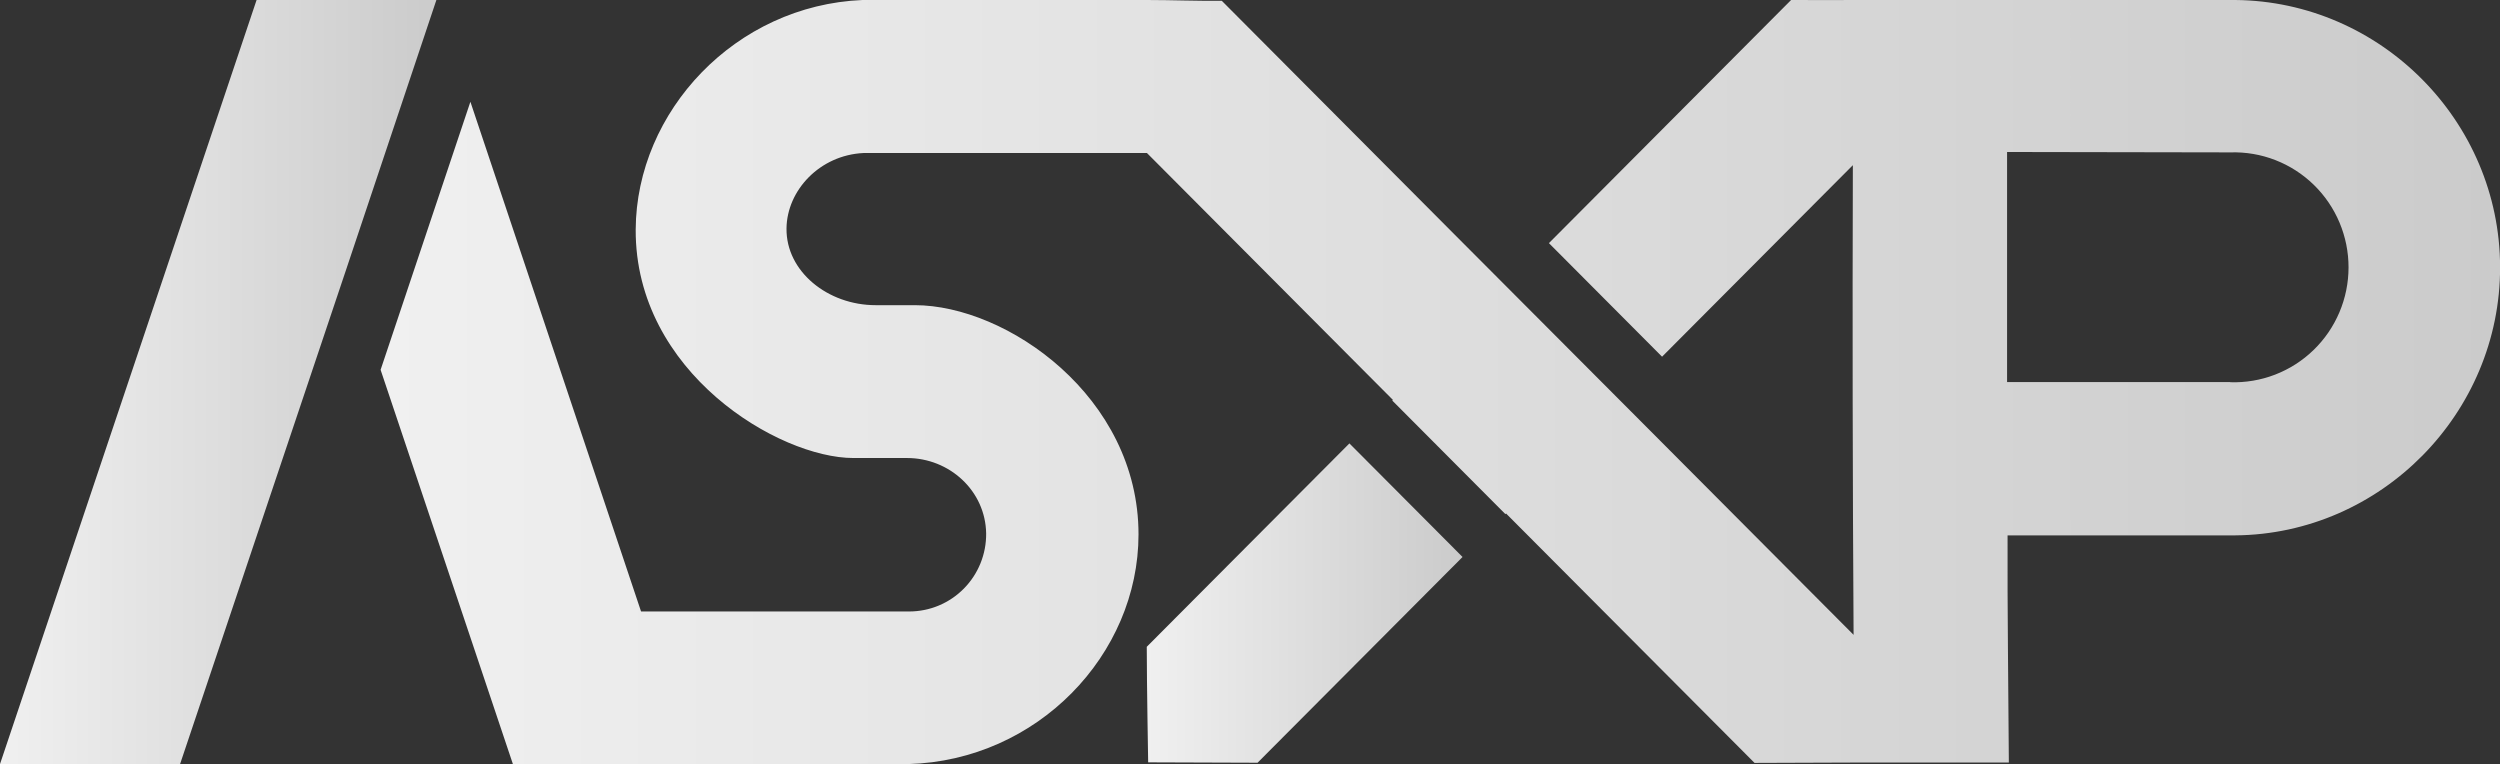 <svg width="890" height="272" viewBox="0 0 890 272" fill="none" xmlns="http://www.w3.org/2000/svg">
<rect x="0" y="0" width="890" height="272" fill="#333333" stroke="none"/>
<g clip-path="url(#clip0_1_15)">
<path d="M91.345 0L0 272.011H64.105L123.343 95.628L155.352 0H91.345Z" fill="url(#paint0_linear_1_15)"/>
<path d="M480.386 157.853L408.249 230.263C408.249 242.96 408.747 271.391 408.747 271.391L447.694 271.532L520.665 198.285L480.386 157.853Z" fill="url(#paint1_linear_1_15)"/>
<path d="M795.772 4.95836e-06H659.888C659.888 4.95836e-06 645.135 0.076 637.634 4.95836e-06L551.417 86.554L591.697 126.986L659.617 58.809C659.444 114.538 659.53 170.105 659.877 226.008L589.117 154.981L517.879 83.54L434.957 0.283C426.047 0.381 417.148 4.95836e-06 408.249 4.95836e-06C408.249 4.95836e-06 340.794 -0.087 307.073 4.95836e-06C261.731 1.882 226.546 39.714 226.307 81.69C226.047 132.698 277.416 163.054 303.799 163.054H322.887C338.063 163.054 350.832 174.772 351.07 189.896C351.108 193.538 350.424 197.15 349.06 200.524C347.695 203.898 345.677 206.967 343.122 209.552C340.567 212.137 337.525 214.187 334.175 215.583C330.824 216.979 327.231 217.694 323.603 217.685H228.215C207.981 157.204 187.73 96.72 167.46 36.232L135.494 131.653C151.182 178.439 166.882 225.225 182.592 272.011H246.306H323.386C369.291 270.716 405.289 233.102 405.311 190.244C405.311 141.174 358.344 108.641 325.652 108.641H311.723C294.705 108.641 279.822 96.673 279.996 81.331C280.147 67.676 291.919 55.218 307.387 54.478H408.314L495.875 142.37L495.648 142.599L535.927 183.031L536.155 182.802L624.616 271.597L663.573 271.456H715.148C714.996 244.549 714.595 217.543 714.693 190.593H795.729C847.693 190.168 890.141 147.071 890.032 95.052C889.924 43.13 847.542 0.479 795.772 4.95836e-06ZM793.929 136.005H714.519V54.108L794.016 54.25C799.48 54.077 804.923 55.008 810.022 56.989C815.12 58.97 819.769 61.96 823.694 65.781C827.618 69.602 830.736 74.175 832.864 79.23C834.992 84.285 836.086 89.718 836.08 95.205C836.074 100.693 834.969 106.123 832.83 111.173C830.692 116.224 827.564 120.791 823.631 124.603C819.699 128.416 815.043 131.395 809.941 133.365C804.838 135.335 799.393 136.255 793.929 136.071V136.005Z" fill="url(#paint2_linear_1_15)"/>
</g>
<defs>
<linearGradient id="paint0_linear_1_15" x1="0" y1="136.005" x2="155.352" y2="136.005" gradientUnits="userSpaceOnUse">
<stop stop-color="#F0F0F0"/>
<stop offset="1" stop-color="#CBCBCB"/>
</linearGradient>
<linearGradient id="paint1_linear_1_15" x1="408.249" y1="214.693" x2="520.665" y2="214.693" gradientUnits="userSpaceOnUse">
<stop stop-color="#F0F0F0"/>
<stop offset="1" stop-color="#CBCBCB"/>
</linearGradient>
<linearGradient id="paint2_linear_1_15" x1="135.494" y1="135.986" x2="890.033" y2="135.986" gradientUnits="userSpaceOnUse">
<stop stop-color="#F0F0F0"/>
<stop offset="1" stop-color="#CBCBCB"/>
</linearGradient>
<clipPath id="clip0_1_15">
<rect width="890" height="272" fill="white"/>
</clipPath>
</defs>
</svg>
